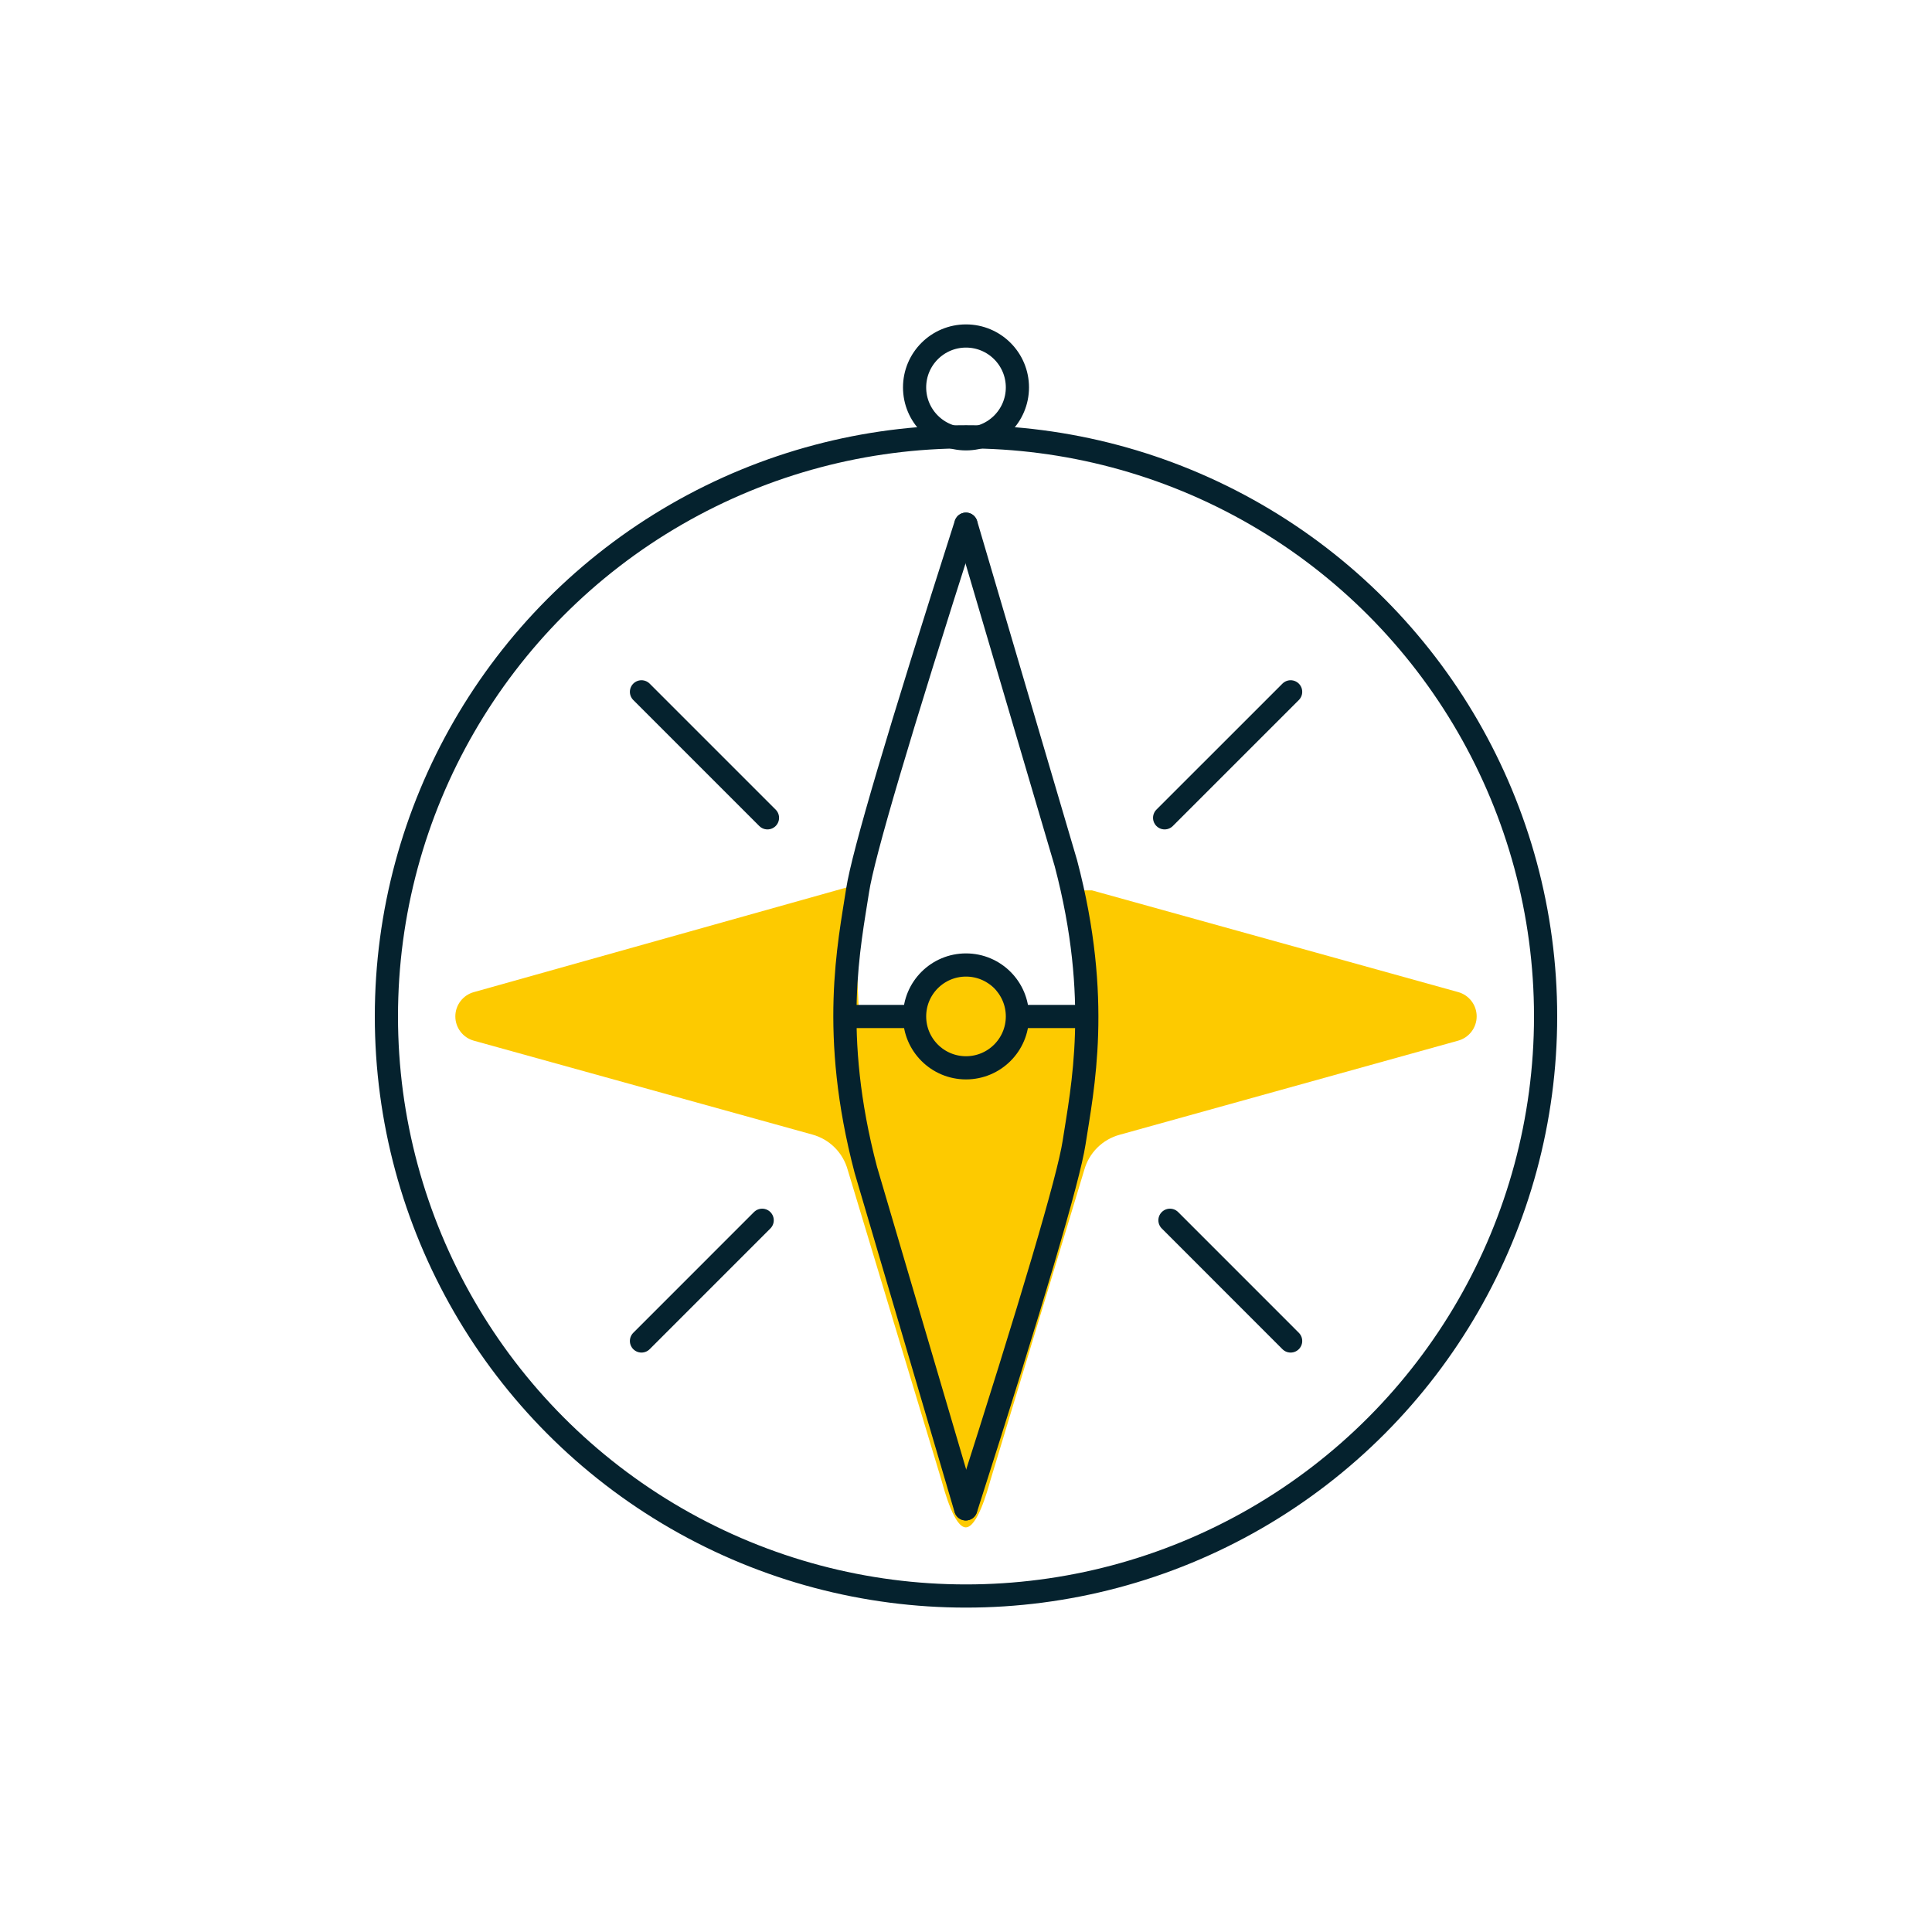 <?xml version="1.0" encoding="utf-8"?>
<!-- Generator: Adobe Illustrator 26.3.1, SVG Export Plug-In . SVG Version: 6.00 Build 0)  -->
<svg version="1.1" id="Layer_1" xmlns="http://www.w3.org/2000/svg" xmlns:xlink="http://www.w3.org/1999/xlink" x="0px" y="0px" viewBox="0 0 100 100" style="enable-background:new 0 0 100 100;" xml:space="preserve">
  <style type="text/css">
	.st0{fill-rule:evenodd;clip-rule:evenodd;fill:#FDCA00;}
	.st1{fill:none;stroke:#05222E;stroke-width:1.2;stroke-linecap:round;stroke-linejoin:round;}
	.st2{fill:none;}
	.st3{fill:none;stroke:#05222E;stroke-width:1.2;stroke-linecap:round;}
	.st4{fill:none;stroke:#FFFFFF;stroke-width:1.2;stroke-linecap:round;stroke-linejoin:round;}
	.st5{fill:none;stroke:#05222E;stroke-width:1.2;}
	.st6{fill-rule:evenodd;clip-rule:evenodd;fill:#FFFFFF;}
	.st7{fill:none;stroke:#05222E;stroke-width:1.2;stroke-linecap:round;stroke-linejoin:round;stroke-miterlimit:4;}
	.st8{fill:#05222E;stroke:#05222E;stroke-width:1.2;stroke-linecap:round;stroke-linejoin:round;}
	.st9{fill:#FDCA00;stroke:#05222E;stroke-width:1.2;stroke-linecap:round;stroke-linejoin:round;}
	.st10{fill:none;stroke:#FFFFFF;stroke-width:1.2;stroke-linecap:round;}
	.st11{fill:#05222E;}
	.st12{fill-rule:evenodd;clip-rule:evenodd;fill:none;stroke:#05222E;stroke-width:1.2;stroke-linecap:round;}
	.st13{clip-path:url(#SVGID_00000085955969035166224880000003394459441802438044_);fill:#FDCA00;}
	.st14{fill:#FDCA00;}
	.st15{fill:#FFFFFF;}
	.st16{clip-path:url(#SVGID_00000102529259134606033280000013301985884074764690_);fill:#FFFFFF;}
	.st17{clip-path:url(#SVGID_00000163057736929501006860000006540536485842861468_);fill:#FFFFFF;}
	.st18{clip-path:url(#SVGID_00000023251155828283029570000015170494486676876197_);fill:#FFFFFF;}
	.st19{clip-path:url(#SVGID_00000111898184041744444000000014405789725630056596_);fill:#FDCA00;}
	.st20{fill:none;stroke:#05222E;stroke-width:1.2;stroke-linecap:round;stroke-linejoin:round;stroke-miterlimit:10;}
	
		.st21{clip-path:url(#SVGID_00000125604429983642097780000003867496690847009945_);fill:none;stroke:#05222E;stroke-width:1.2;stroke-linecap:round;stroke-linejoin:round;}
	.st22{fill:none;stroke:#FFFFFF;stroke-width:1.2;}
</style>
  <g>
    <g id="Icon_x2F_Solutions_x2F_Leadership-Assesment_00000073688325259460218650000017354869935888994725_">
      <path id="Path_00000068678829338987280040000011661274290647787957_" class="st1" d="M20,52.609
			c0,10.718,5.718,20.622,15,25.981c9.282,5.359,20.718,5.359,30,0
			c9.282-5.359,15-15.263,15-25.981s-5.718-20.622-15-25.981s-20.718-5.359-30,0
			S20,41.891,20,52.609L20,52.609z" />
      <path id="Path_00000104676988517323984710000000561014831156260236_" class="st0" d="M57.946,58.737
			c-0.888,0.244-1.583,0.938-1.826,1.826l-4.865,16.086
			c-0.156,0.566-0.678,2.407-1.265,2.407s-1.094-1.841-1.25-2.407l-4.863-16.097
			c-0.244-0.888-0.938-1.583-1.826-1.826l-17.525-4.86
			c-0.566-0.156-0.958-0.671-0.958-1.257s0.392-1.101,0.958-1.257l19.642-5.514
			l0.277,6.331h2.575L50,49.755l2.509,2.413h3.482l-0.514-6.082H56.522l18.952,5.264
			c0.566,0.156,0.958,0.671,0.958,1.257s-0.392,1.101-0.958,1.257L57.946,58.737z" />
      <path id="Path_00000173869264512583943300000000133212516665470380_" class="st1" d="M49.984,78.098l-5.169-17.546
			c-1.861-7.054-0.85-11.688-0.425-14.465c0.283-1.851,2.151-8.17,5.603-18.955" />
      <path id="Path-Copy_00000044863120171920543970000004338523216654500507_" class="st1" d="M50.001,27.132
			l5.169,17.546c1.861,7.054,0.85,11.688,0.425,14.465
			c-0.283,1.851-2.151,8.17-5.603,18.955" />
      <line id="Path_00000068641562011296456190000009365267811522466967_" class="st1" x1="33.203" y1="35.809" x2="39.724" y2="42.33" />
      <line id="Path_00000140720537864873949320000014287993913594438020_" class="st1" x1="60.557" y1="63.161" x2="66.803" y2="69.409" />
      <line id="Path_00000156547288852452457670000004467984819081101754_" class="st1" x1="66.803" y1="35.809" x2="60.281" y2="42.33" />
      <line id="Path_00000116231032903743851570000005579988202951764148_" class="st1" x1="39.45" y1="63.161" x2="33.203" y2="69.409" />
      <circle id="Oval_00000010284686670047421310000014599414411221130411_" class="st5" cx="50" cy="20.052" r="2.661" />
      <circle id="Oval-Copy_00000013873297506202253570000005779084589522640536_" class="st5" cx="50" cy="52.609" r="2.661" />
      <line id="Path-12_00000072980232938325395440000006768917224400966584_" class="st5" x1="43.731" y1="52.615" x2="47.488" y2="52.613" />
      <line id="Path-12-Copy_00000087403894345256085200000009895925475822865072_" class="st5" x1="52.497" y1="52.615" x2="56.253" y2="52.613" />
    </g>
  </g>
</svg>